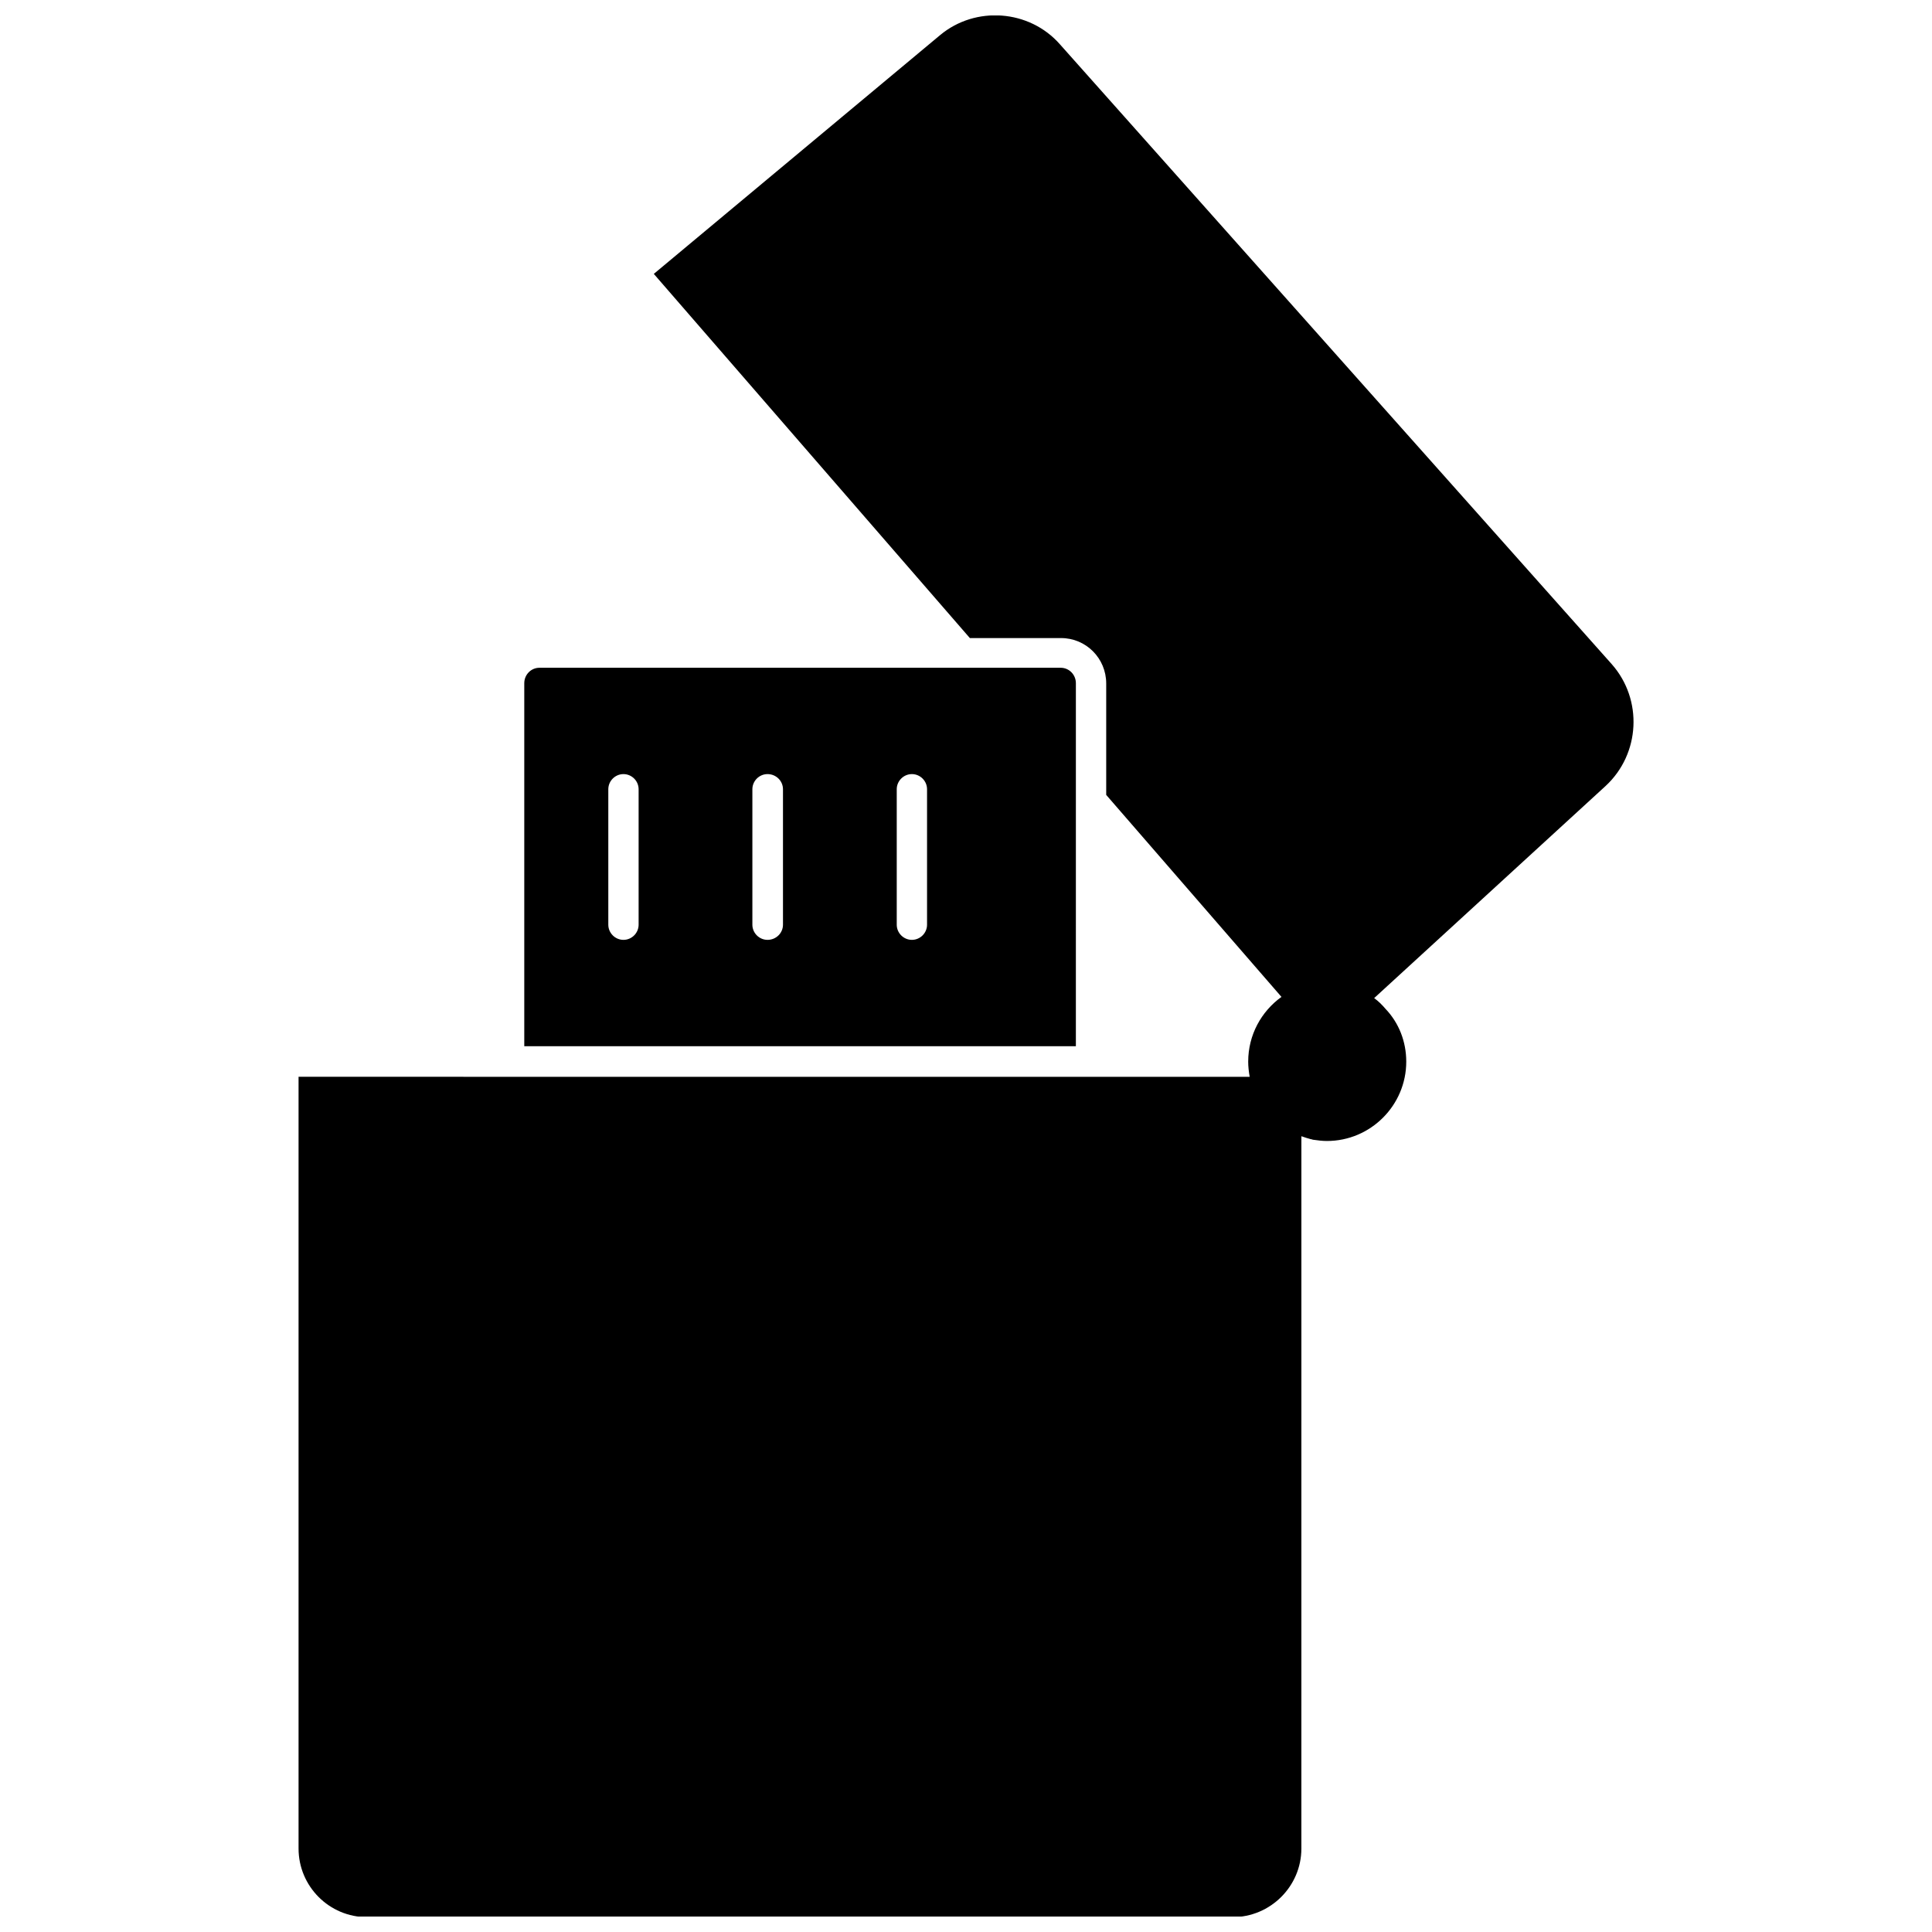 <?xml version="1.0" encoding="UTF-8"?>
<!-- Uploaded to: ICON Repo, www.svgrepo.com, Generator: ICON Repo Mixer Tools -->
<svg width="800px" height="800px" version="1.1" viewBox="144 144 512 512" xmlns="http://www.w3.org/2000/svg">
 <defs>
  <clipPath id="a">
   <path d="m223 148.09h354v503.81h-354z"/>
  </clipPath>
 </defs>
 <path d="m429.12 325.06c0-2.281-1.812-4.094-4.016-4.094h-138.15c-2.203 0-4.016 1.812-4.016 4.094v96.195h146.18zm-115.88 63.996c0 2.203-1.812 4.016-4.016 4.016s-4.016-1.812-4.016-4.016v-35.895c0-2.203 1.812-4.016 4.016-4.016s4.016 1.812 4.016 4.016zm38.258 0c0 2.203-1.812 4.016-4.094 4.016-2.203 0-4.016-1.812-4.016-4.016v-35.895c0-2.203 1.812-4.016 4.016-4.016 2.281 0 4.094 1.812 4.094 4.016zm38.18 0c0 2.203-1.812 4.016-4.016 4.016s-4.016-1.812-4.016-4.016v-35.895c0-2.203 1.812-4.016 4.016-4.016s4.016 1.812 4.016 4.016z"/>
 <g clip-path="url(#a)">
  <path d="m571.14 320.02-146.26-164.29c-8.109-9.211-22.355-10.234-31.723-2.441l-75.891 63.293 83.758 96.512h24.168c6.613 0 11.965 5.352 11.965 12.043v29.52l46.445 53.531c-5.352 3.856-8.816 10.078-8.816 17.16 0 1.34 0.156 2.676 0.395 4.016l-252.06-0.004v204.52c0 9.996 8.109 18.184 18.184 18.184h229.31c10.078 0 18.262-8.188 18.262-18.184l0.004-188.77c0.867 0.316 1.652 0.551 2.519 0.789 0.316 0 0.395 0.156 0.707 0.156 1.102 0.156 2.281 0.316 3.543 0.316 11.57 0 21.02-9.445 21.02-21.02 0-5.352-1.969-10.312-5.512-14.012-0.867-1.023-1.891-2.047-2.992-2.832l61.324-56.207c9.211-8.504 9.918-22.91 1.652-32.277z"/>
 </g>
</svg>